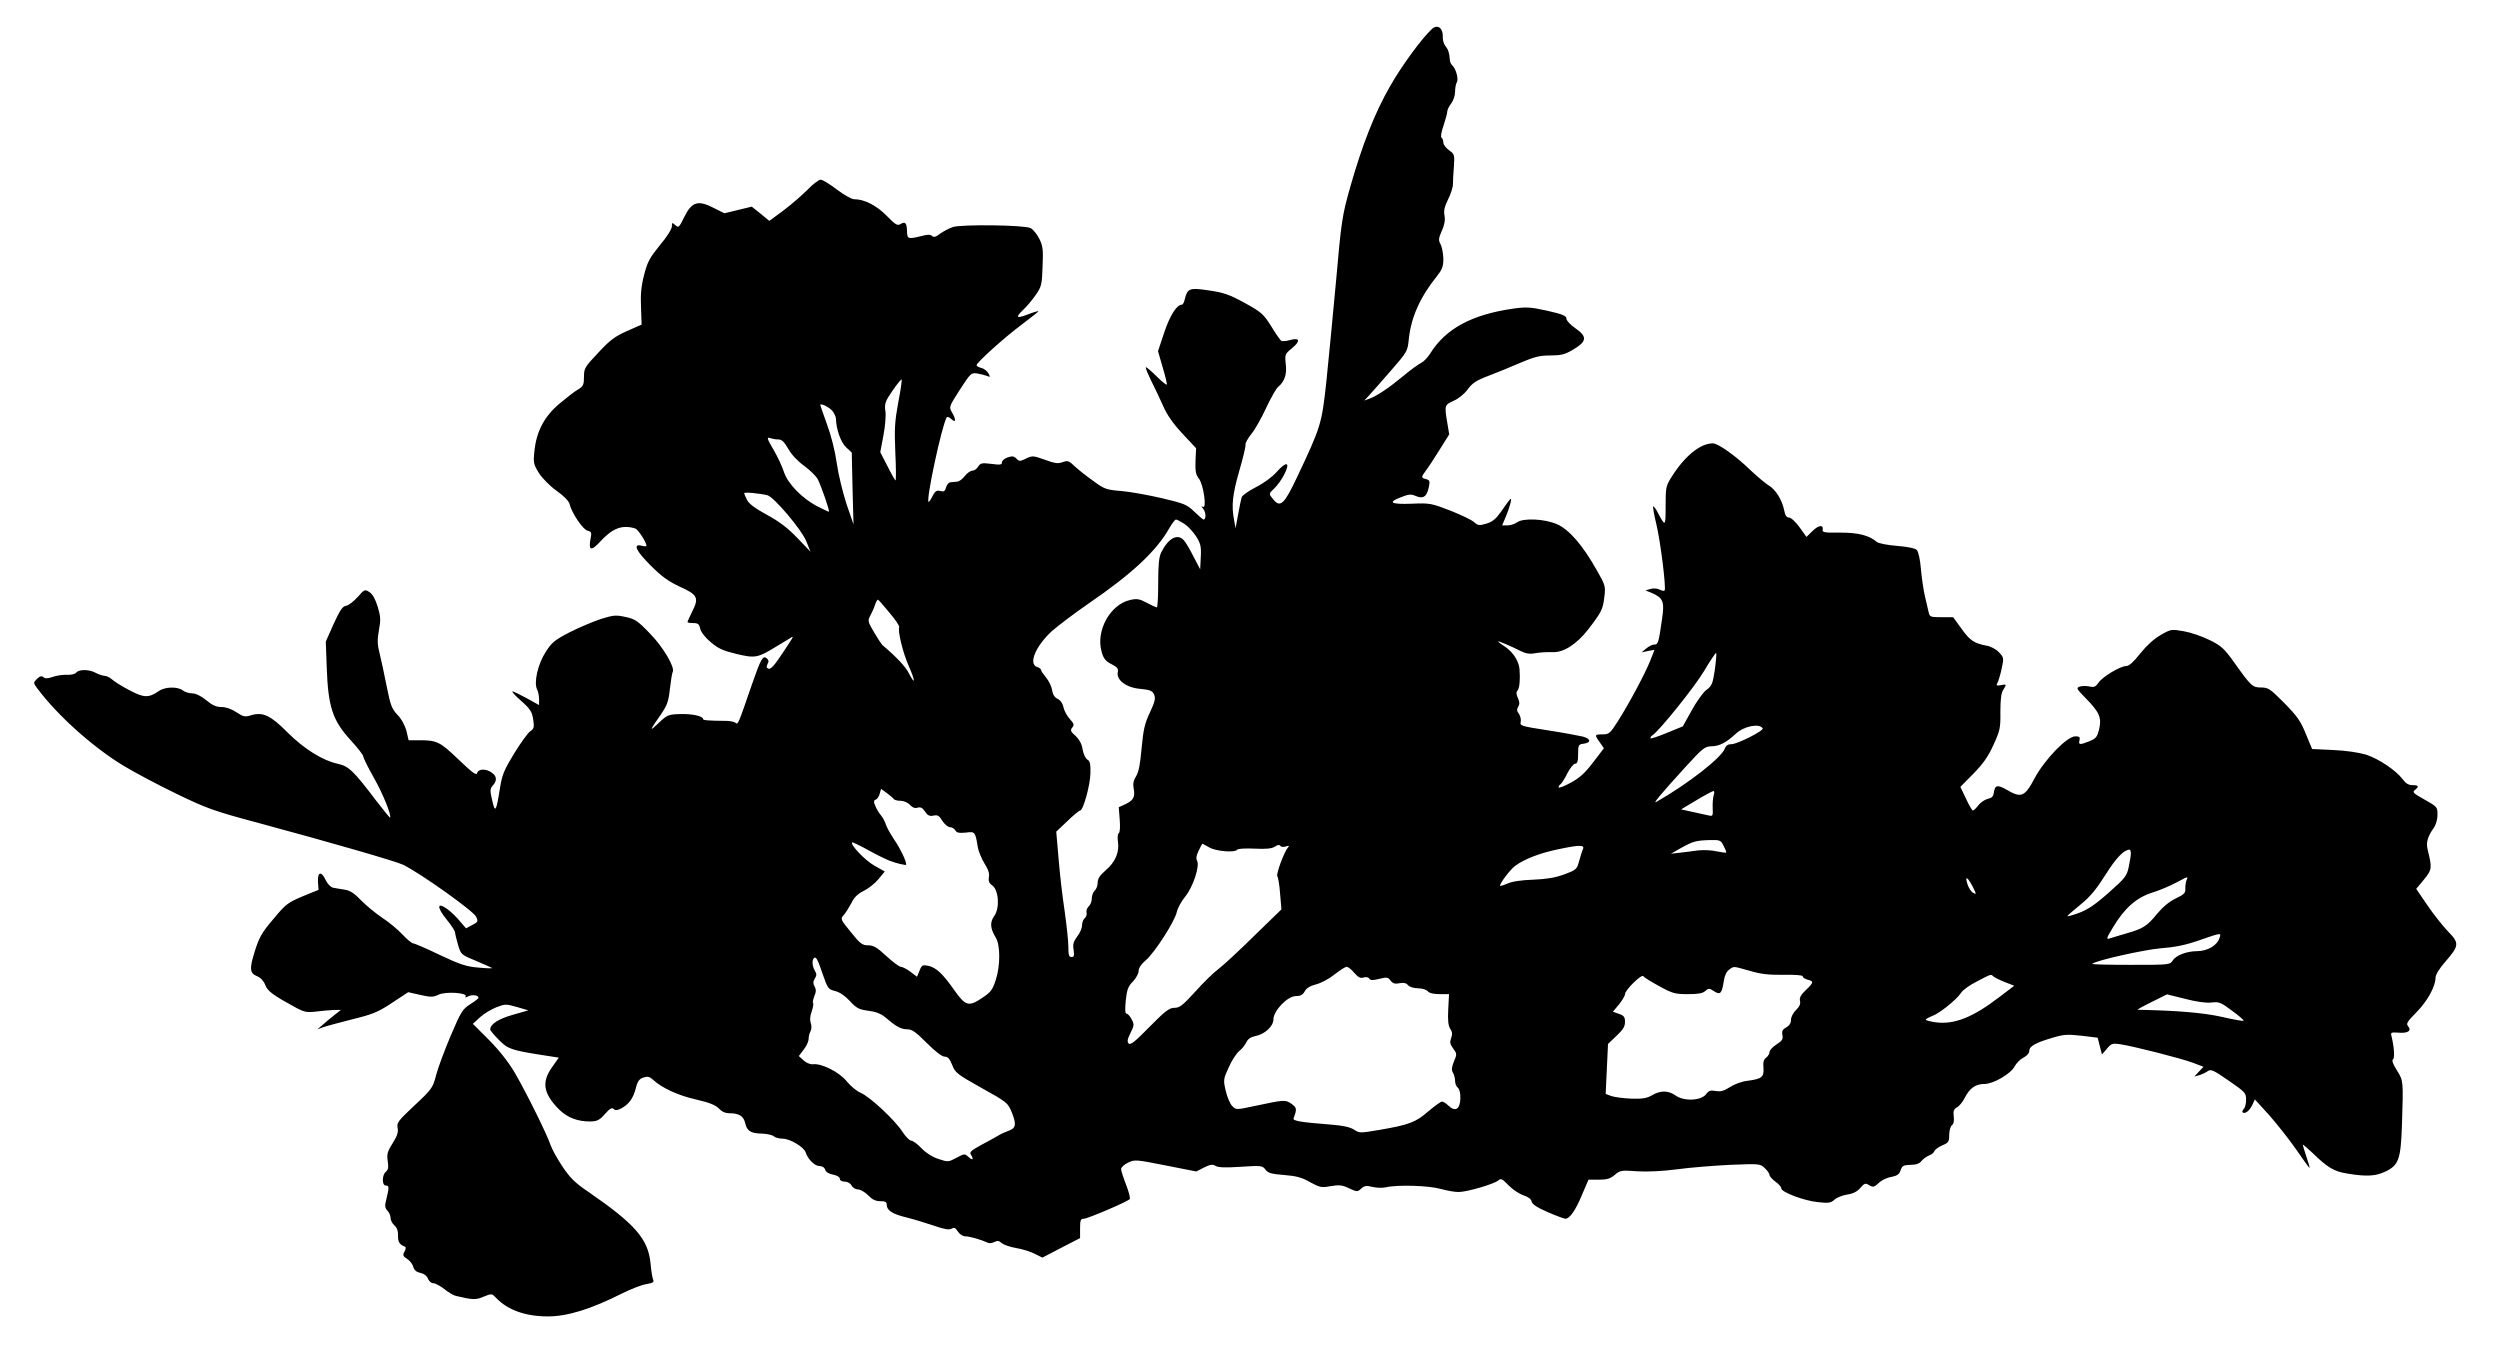 <?xml version="1.0" standalone="no"?>
<!DOCTYPE svg PUBLIC "-//W3C//DTD SVG 20010904//EN"
 "http://www.w3.org/TR/2001/REC-SVG-20010904/DTD/svg10.dtd">
<svg version="1.0" xmlns="http://www.w3.org/2000/svg"
 width="1280pt" height="689pt" viewBox="0 0 1280 689"
 preserveAspectRatio="xMidYMid meet">
<g transform="translate(0,689) scale(0.1,-0.1)"
fill="#000000" stroke="none">
<path d="M7332 6742 c-49 -44 -155 -188 -214 -292 -78 -135 -143 -300 -205
-518 -42 -150 -45 -171 -73 -487 -17 -181 -39 -415 -50 -518 -23 -209 -28
-224 -149 -480 -65 -138 -86 -158 -121 -115 -25 30 -25 30 6 59 14 13 37 45
50 71 32 63 11 69 -40 11 -23 -26 -67 -58 -107 -78 -37 -19 -70 -42 -72 -52
-3 -10 -11 -49 -18 -88 l-13 -70 -7 40 c-15 76 -9 131 26 254 20 68 34 128 32
135 -2 6 11 30 29 53 19 22 53 83 77 135 24 51 51 99 61 107 33 27 46 66 39
118 -5 48 -4 51 32 80 45 37 40 56 -10 42 -19 -6 -40 -7 -45 -4 -5 3 -28 36
-51 74 -40 63 -49 72 -136 120 -79 43 -107 53 -183 64 -100 15 -110 11 -124
-45 -3 -16 -10 -28 -15 -28 -26 0 -61 -55 -90 -142 l-32 -96 24 -83 c14 -46
23 -86 21 -88 -3 -3 -26 16 -52 42 -26 26 -51 47 -55 47 -4 0 8 -30 26 -67 19
-38 47 -97 63 -133 19 -44 51 -90 98 -140 l70 -75 -3 -65 c-2 -52 2 -71 17
-90 24 -31 42 -157 21 -145 -10 6 -9 2 2 -11 14 -18 15 -54 1 -54 -3 0 -24 18
-47 40 -37 36 -50 42 -165 69 -69 16 -162 33 -208 37 -78 6 -88 10 -145 52
-34 24 -77 58 -95 75 -29 28 -35 30 -61 21 -23 -9 -40 -7 -91 12 -59 21 -64
22 -97 6 -31 -15 -35 -15 -49 0 -13 13 -22 14 -45 6 -16 -5 -29 -17 -29 -25 0
-13 -9 -14 -55 -8 -48 6 -55 4 -67 -14 -7 -12 -20 -21 -30 -21 -9 0 -26 -12
-38 -27 -12 -16 -29 -28 -38 -29 -10 -1 -25 -2 -34 -3 -10 0 -20 -12 -24 -26
-5 -20 -11 -24 -29 -19 -19 5 -27 0 -40 -25 -8 -17 -18 -31 -20 -31 -17 0 66
387 92 433 3 5 14 1 24 -9 24 -22 25 -3 3 35 -16 27 -15 29 40 115 55 85 58
88 89 84 18 -3 40 -9 51 -13 16 -7 17 -6 7 13 -6 12 -23 25 -36 28 -14 3 -25
10 -25 14 0 14 147 146 235 211 47 35 83 64 82 66 -2 1 -27 -6 -55 -17 -60
-23 -65 -16 -21 26 17 16 45 49 62 74 29 42 32 52 35 146 4 87 1 106 -17 142
-12 23 -31 47 -44 54 -29 16 -348 20 -397 6 -19 -6 -49 -22 -66 -34 -22 -17
-33 -21 -42 -12 -8 8 -23 8 -56 -1 -67 -16 -71 -15 -72 24 -1 43 -9 53 -33 38
-16 -10 -26 -4 -71 42 -53 54 -115 85 -167 85 -13 0 -53 23 -89 50 -36 28 -73
50 -82 50 -10 0 -40 -23 -67 -51 -28 -28 -83 -76 -123 -106 l-73 -54 -45 37
-45 36 -70 -17 -70 -17 -54 27 c-81 42 -113 32 -151 -45 -27 -55 -30 -58 -46
-43 -17 15 -18 14 -18 -6 0 -13 -26 -55 -61 -96 -52 -64 -64 -85 -81 -152 -15
-57 -19 -101 -16 -167 l3 -88 -75 -33 c-62 -28 -87 -46 -147 -111 -69 -73 -73
-80 -73 -123 0 -41 -4 -49 -30 -65 -17 -9 -60 -43 -96 -73 -78 -66 -118 -143
-128 -244 -6 -59 -4 -67 24 -112 17 -26 56 -66 90 -90 37 -26 62 -52 66 -67
11 -46 68 -131 92 -137 20 -5 22 -10 16 -39 -12 -63 2 -68 48 -18 64 70 114
89 181 68 14 -5 57 -70 57 -89 0 -3 -11 -3 -25 1 -47 12 -28 -28 48 -103 55
-55 90 -80 148 -107 91 -41 99 -57 63 -127 -13 -27 -24 -51 -24 -54 0 -3 13
-5 29 -5 24 0 31 -5 36 -29 4 -17 25 -45 54 -69 39 -33 64 -44 131 -60 96 -23
109 -21 205 38 39 23 74 45 79 48 11 6 5 -4 -56 -95 -33 -50 -53 -71 -63 -67
-11 4 -12 11 -5 24 7 13 6 21 -4 29 -20 17 -30 -1 -75 -130 -73 -212 -72 -210
-85 -200 -6 5 -27 10 -46 10 -93 1 -120 3 -120 9 0 16 -58 28 -119 26 -60 -2
-66 -5 -109 -46 -49 -47 -48 -41 11 43 33 48 40 67 47 133 5 42 11 80 14 85
14 22 -48 128 -116 197 -62 65 -77 75 -125 85 -49 11 -61 10 -126 -10 -40 -13
-112 -44 -160 -68 -77 -40 -92 -52 -123 -101 -40 -61 -62 -158 -44 -192 5 -10
10 -32 10 -49 l0 -31 -63 35 c-35 19 -68 35 -73 35 -5 -1 15 -23 45 -49 46
-41 55 -55 61 -95 6 -40 4 -47 -15 -60 -12 -8 -49 -59 -82 -113 -52 -85 -62
-109 -73 -177 -19 -122 -25 -132 -40 -64 -12 51 -11 60 3 76 23 25 21 48 -5
66 -30 22 -69 20 -75 -2 -3 -14 -23 0 -95 69 -96 92 -111 99 -203 99 l-53 0
-11 48 c-8 28 -25 61 -46 82 -29 31 -36 49 -55 145 -12 61 -28 136 -36 168
-12 46 -13 70 -4 120 10 53 9 70 -6 120 -12 39 -26 65 -42 75 -24 16 -26 15
-61 -25 -21 -23 -47 -43 -60 -45 -17 -2 -31 -23 -63 -93 l-40 -90 5 -135 c7
-198 30 -268 119 -366 38 -41 68 -80 68 -87 0 -7 24 -56 54 -109 47 -82 92
-195 83 -204 -1 -2 -32 36 -69 84 -118 156 -143 179 -197 191 -79 17 -172 75
-258 160 -87 88 -127 107 -187 89 -31 -10 -40 -8 -75 15 -25 17 -54 27 -77 27
-26 0 -47 9 -78 35 -27 22 -54 35 -72 35 -16 0 -38 7 -48 15 -27 21 -93 19
-124 -4 -51 -35 -76 -34 -149 5 -37 19 -77 44 -89 55 -11 10 -29 19 -40 19
-10 1 -30 7 -44 15 -32 18 -84 19 -99 2 -6 -8 -26 -13 -46 -12 -20 1 -52 -3
-73 -10 -27 -10 -41 -10 -50 -2 -10 8 -18 5 -33 -9 -19 -20 -19 -20 3 -50 102
-136 278 -295 436 -392 59 -36 184 -102 277 -147 155 -75 192 -88 420 -149
378 -102 706 -197 740 -214 95 -48 360 -237 373 -266 11 -24 9 -27 -20 -42
l-32 -17 -31 36 c-16 20 -45 48 -64 62 -54 39 -56 11 -5 -52 24 -29 44 -60 44
-67 0 -7 7 -35 15 -63 15 -51 16 -51 93 -83 42 -18 79 -34 81 -36 3 -3 -29 -2
-70 2 -62 5 -94 16 -198 65 -68 33 -129 59 -136 59 -6 0 -31 20 -54 45 -23 25
-70 64 -104 86 -34 23 -83 63 -108 89 -34 36 -55 50 -85 55 -21 3 -48 8 -59
10 -12 3 -29 20 -38 40 -22 47 -42 41 -39 -11 l3 -40 -81 -33 c-76 -32 -87
-40 -150 -116 -59 -69 -73 -94 -95 -164 -29 -92 -27 -114 13 -130 17 -7 33
-25 40 -44 12 -32 39 -52 162 -119 39 -20 53 -23 100 -17 30 4 71 7 90 8 l35
0 -34 -27 c-19 -15 -46 -37 -60 -50 l-26 -22 28 10 c16 6 83 24 150 41 106 26
133 37 205 85 l82 54 62 -14 c54 -12 65 -12 93 1 37 18 151 10 139 -9 -4 -6 1
-6 14 1 20 10 52 6 52 -8 0 -3 -19 -18 -43 -33 -39 -25 -47 -38 -99 -160 -31
-73 -65 -164 -75 -202 -17 -66 -21 -72 -111 -156 -84 -79 -92 -89 -86 -116 4
-22 -3 -41 -26 -78 -26 -41 -30 -54 -25 -90 5 -32 3 -45 -9 -55 -21 -17 -21
-71 -1 -71 18 0 18 -8 4 -66 -10 -38 -9 -47 5 -63 9 -9 16 -27 16 -38 0 -11 9
-28 20 -38 13 -11 19 -29 18 -52 -1 -32 8 -46 36 -56 5 -2 4 -13 -3 -25 -10
-18 -8 -24 14 -38 14 -9 28 -27 31 -41 5 -16 16 -26 36 -30 19 -4 33 -15 39
-29 5 -14 17 -24 27 -24 11 0 36 -14 57 -30 21 -17 48 -33 59 -35 89 -21 102
-21 142 -4 42 17 42 17 65 -7 58 -61 149 -94 264 -94 101 0 220 37 383 119 42
21 96 42 120 46 35 6 42 10 36 23 -4 10 -10 46 -13 82 -12 126 -78 202 -319
368 -67 45 -93 71 -132 129 -26 39 -54 89 -61 110 -16 50 -123 267 -183 370
-31 53 -77 112 -131 167 l-84 84 37 34 c20 18 58 41 84 51 44 17 49 17 105 1
l58 -17 -80 -23 c-74 -21 -115 -48 -115 -75 0 -5 20 -29 44 -53 46 -47 63 -53
229 -79 l78 -12 -35 -50 c-54 -76 -44 -134 36 -215 43 -43 97 -63 163 -62 33
1 46 8 73 39 24 27 35 34 44 25 8 -8 18 -8 37 2 40 21 63 52 76 103 9 37 18
49 39 56 22 7 32 5 49 -11 47 -43 127 -80 219 -101 70 -16 102 -29 119 -47 15
-16 33 -24 56 -24 47 0 70 -15 78 -49 9 -41 28 -54 85 -55 27 -1 55 -7 62 -14
6 -6 27 -12 45 -12 38 0 109 -43 118 -70 11 -35 46 -70 70 -70 14 0 26 -7 30
-19 3 -12 19 -21 40 -25 21 -4 35 -13 35 -21 0 -9 10 -15 25 -15 14 0 29 -8
35 -20 6 -11 21 -20 33 -20 13 0 36 -14 52 -30 21 -22 38 -30 62 -30 25 0 33
-4 33 -18 0 -29 29 -48 100 -65 36 -9 99 -28 140 -42 55 -19 79 -23 92 -16 13
8 20 5 32 -14 9 -14 26 -25 38 -25 23 0 81 -17 111 -31 11 -6 25 -5 38 2 16 8
24 7 38 -6 10 -8 43 -20 74 -25 30 -5 73 -18 94 -29 l40 -20 96 50 97 50 0 50
c0 42 3 49 19 49 19 0 218 85 235 100 4 5 -4 37 -18 73 -14 36 -26 73 -26 81
0 9 16 24 35 33 35 17 41 16 193 -14 l157 -31 39 20 c32 16 44 18 59 9 13 -9
51 -10 129 -5 106 7 111 6 127 -14 13 -18 30 -23 96 -28 63 -5 92 -13 133 -37
50 -27 58 -29 105 -20 44 7 59 6 94 -11 41 -19 43 -19 62 -2 17 15 27 17 58 9
21 -5 52 -6 68 -2 61 14 220 9 280 -8 33 -9 76 -17 95 -16 45 1 180 41 201 59
13 12 20 9 53 -25 20 -21 55 -44 76 -51 25 -8 40 -20 42 -32 2 -13 27 -30 82
-54 44 -19 85 -34 91 -34 22 0 53 45 85 123 l33 77 53 0 c41 0 59 5 82 25 27
23 34 24 113 18 53 -3 128 0 204 10 66 9 189 19 273 23 150 6 153 6 177 -16
14 -13 25 -29 25 -36 0 -7 14 -22 30 -34 17 -12 30 -27 30 -34 0 -20 117 -64
188 -71 55 -6 66 -4 85 13 12 11 41 22 65 26 29 4 51 15 67 34 21 24 26 26 45
14 20 -12 25 -11 49 11 14 14 43 28 64 31 30 6 41 13 48 34 8 23 15 27 50 28
30 0 47 6 58 21 10 11 27 23 38 27 12 4 24 14 27 22 3 8 22 22 41 30 31 13 35
18 35 53 0 21 6 44 14 50 9 7 12 24 9 46 -3 26 0 36 16 45 12 6 30 28 41 50
25 49 55 70 100 70 46 0 135 52 155 90 8 16 29 37 45 45 18 9 30 23 30 35 0
23 31 41 120 67 56 17 76 18 148 10 l82 -10 11 -43 11 -43 25 29 c22 27 29 29
66 24 73 -11 310 -72 371 -94 l58 -22 -24 -25 -23 -25 25 7 c14 4 33 13 44 21
16 11 29 5 107 -49 84 -58 89 -63 89 -97 0 -20 -5 -41 -12 -48 -6 -6 -9 -14
-6 -17 11 -11 35 7 49 36 l14 30 71 -78 c38 -43 101 -122 138 -175 37 -54 69
-98 71 -98 2 0 -5 25 -16 57 -10 31 -19 59 -19 62 0 3 21 -15 48 -40 80 -78
112 -97 182 -108 97 -16 145 -13 194 11 67 32 78 62 84 237 7 230 8 226 -26
281 -20 31 -27 52 -20 56 10 6 6 62 -7 117 -6 21 -3 22 32 20 50 -5 72 9 53
32 -12 14 -6 23 43 73 56 57 97 132 97 177 0 14 20 47 50 81 72 83 73 95 12
157 -27 29 -75 89 -105 134 l-56 82 40 48 c41 51 42 58 19 151 -10 37 -1 68
30 112 12 17 20 44 20 69 0 39 -2 41 -66 77 -58 32 -64 39 -50 49 23 18 20 25
-12 25 -20 0 -35 9 -50 30 -35 46 -121 104 -187 126 -37 11 -102 21 -169 24
l-108 5 -32 77 c-26 65 -44 91 -110 158 -72 73 -83 80 -118 80 -45 0 -52 6
-138 127 -52 73 -68 87 -127 116 -38 19 -97 39 -132 45 -63 11 -66 11 -118
-19 -35 -20 -73 -55 -105 -95 -34 -43 -57 -64 -71 -64 -31 0 -124 -56 -143
-86 -14 -20 -22 -24 -45 -19 -16 4 -38 3 -50 0 -20 -7 -18 -11 29 -59 71 -72
83 -100 70 -158 -10 -41 -16 -49 -50 -63 -50 -20 -57 -19 -51 5 4 16 0 20 -21
20 -43 0 -157 -118 -209 -215 -50 -95 -69 -102 -142 -59 -49 28 -61 25 -67
-16 -2 -18 -11 -26 -30 -30 -14 -3 -36 -17 -48 -32 -12 -16 -25 -28 -29 -28
-3 0 -20 27 -35 61 l-29 60 66 67 c49 50 76 87 103 147 34 74 37 87 36 170 0
62 4 97 14 112 19 30 18 31 -12 25 -23 -4 -25 -2 -16 14 5 11 15 43 21 73 11
52 11 55 -15 82 -14 15 -42 30 -62 33 -64 12 -86 26 -129 87 l-43 59 -60 0
c-57 0 -60 1 -66 28 -3 15 -12 52 -19 82 -7 30 -16 92 -20 138 -4 48 -13 88
-21 96 -8 9 -49 17 -101 21 -49 4 -95 13 -103 20 -40 34 -95 48 -188 48 -79
-1 -92 1 -90 14 5 28 -21 25 -52 -6 l-31 -30 -35 49 c-20 28 -44 50 -54 50
-13 0 -20 11 -25 37 -10 52 -44 108 -80 128 -16 10 -59 46 -95 80 -74 72 -164
135 -190 135 -64 0 -142 -63 -209 -168 -32 -50 -33 -56 -33 -153 0 -106 -1
-107 -39 -36 -11 22 -22 37 -25 34 -2 -2 5 -44 17 -93 21 -89 50 -322 42 -337
-2 -4 -13 -2 -25 4 -11 6 -32 8 -46 4 l-27 -8 30 -12 c60 -26 68 -44 55 -132
-18 -125 -20 -133 -40 -133 -10 0 -28 -9 -41 -20 l-24 -20 33 7 33 6 -21 -54
c-27 -68 -110 -223 -166 -311 -40 -63 -46 -68 -79 -68 -41 0 -42 -2 -14 -41
l21 -30 -55 -72 c-42 -55 -69 -80 -116 -105 -33 -18 -61 -29 -61 -23 0 5 5 13
10 16 6 4 22 29 35 56 14 27 32 49 40 49 11 0 15 12 15 49 0 46 2 50 27 53 41
5 39 26 -4 37 -21 5 -102 20 -180 32 -135 21 -142 23 -137 43 3 12 -2 30 -9
41 -11 14 -12 23 -4 36 8 13 8 25 -1 44 -9 20 -10 31 -2 40 10 12 14 55 10
108 -3 40 -31 85 -69 112 -23 15 -41 29 -41 31 0 4 66 -24 113 -48 30 -15 49
-18 80 -12 23 4 61 6 85 5 57 -3 124 40 184 117 67 87 75 102 82 164 7 55 6
61 -37 136 -73 130 -142 210 -205 238 -64 28 -174 33 -206 9 -11 -8 -32 -15
-48 -15 l-27 0 18 43 c10 23 21 56 25 72 7 34 5 32 -51 -48 -24 -34 -42 -49
-73 -58 -36 -11 -43 -10 -63 8 -12 11 -67 37 -122 59 -96 37 -104 39 -197 35
-109 -4 -125 7 -53 34 38 15 49 16 75 5 38 -16 56 -2 66 48 6 28 4 34 -15 39
-26 7 -26 9 2 47 13 17 44 65 70 107 l47 75 -10 60 c-15 89 -14 91 33 112 26
12 56 36 72 59 24 32 43 45 104 68 42 16 116 46 164 67 73 31 99 38 154 38 54
0 75 5 112 27 77 44 80 69 16 113 -25 17 -45 39 -45 49 0 14 -19 22 -98 40
-86 19 -108 20 -173 11 -213 -30 -348 -103 -427 -231 -12 -19 -32 -40 -44 -46
-13 -6 -55 -36 -93 -68 -78 -64 -133 -101 -173 -116 l-27 -10 26 28 c14 15 64
72 111 126 83 95 85 99 91 160 11 110 57 215 144 323 27 34 33 49 33 90 -1 27
-7 60 -14 73 -12 21 -11 30 6 69 14 30 18 55 14 78 -5 25 0 46 18 83 14 27 25
62 25 78 0 15 2 56 5 90 4 60 3 64 -25 84 -16 11 -29 29 -29 39 0 10 -4 21 -9
25 -6 3 -2 29 10 62 10 31 19 63 19 72 0 9 9 27 20 41 11 14 20 41 20 60 0 19
4 41 9 49 10 16 -5 70 -23 86 -7 6 -13 19 -13 30 -2 33 -8 52 -23 70 -8 9 -14
31 -13 49 1 43 -27 63 -55 38z m-2733 -1913 c-18 -98 -20 -134 -15 -256 4 -79
4 -143 1 -143 -2 0 -21 33 -41 73 l-37 72 16 85 c9 47 14 104 10 126 -5 37 -1
49 37 104 23 34 44 59 46 57 3 -3 -5 -56 -17 -118z m-337 -43 c9 -11 17 -29
18 -38 1 -56 25 -123 52 -148 l29 -27 4 -184 5 -184 -36 105 c-19 58 -42 152
-50 210 -9 63 -29 142 -50 198 -18 51 -34 95 -34 98 0 12 45 -10 62 -30z
m-277 -146 c18 0 30 -12 51 -48 16 -29 48 -63 81 -87 30 -22 62 -53 70 -69 19
-37 63 -166 57 -166 -3 0 -28 12 -56 26 -79 40 -154 116 -174 177 -9 28 -32
77 -50 108 -38 65 -41 74 -18 65 9 -3 26 -6 39 -6z m-55 -286 c33 -9 175 -177
197 -233 l23 -56 -68 71 c-49 51 -91 83 -155 118 -59 32 -92 56 -102 76 -8 16
-15 32 -15 35 0 7 87 -2 120 -11z m2134 -146 c18 -12 45 -41 60 -64 23 -37 27
-52 24 -106 l-3 -63 -34 65 c-18 36 -40 73 -49 83 -32 37 -79 13 -116 -60 -12
-24 -16 -62 -16 -158 0 -69 -3 -125 -7 -125 -5 1 -28 11 -52 24 -37 20 -51 22
-85 14 -102 -23 -176 -157 -146 -264 10 -36 20 -49 50 -64 30 -15 37 -24 33
-42 -8 -40 44 -79 115 -85 50 -5 62 -9 71 -29 8 -19 5 -35 -21 -91 -27 -56
-34 -88 -43 -184 -7 -81 -15 -123 -28 -143 -13 -20 -17 -38 -13 -61 9 -45 0
-62 -41 -82 l-35 -16 5 -64 c3 -37 1 -66 -5 -69 -6 -4 -7 -23 -4 -45 8 -52
-14 -104 -64 -146 -29 -25 -40 -42 -40 -63 0 -15 -7 -33 -15 -40 -8 -7 -15
-25 -15 -40 0 -15 -7 -33 -16 -41 -8 -7 -13 -21 -11 -30 3 -10 -1 -23 -9 -30
-8 -6 -14 -23 -14 -37 0 -14 -11 -40 -25 -57 -19 -26 -23 -40 -18 -69 4 -29 2
-36 -11 -36 -13 0 -16 11 -16 53 0 28 -9 111 -19 182 -11 72 -25 192 -31 268
l-12 139 57 54 c31 30 60 54 65 54 16 0 52 130 53 191 1 48 -2 63 -16 70 -9 6
-20 28 -24 52 -4 27 -16 50 -36 69 -26 23 -28 29 -17 43 11 13 9 20 -12 43
-14 15 -29 42 -33 60 -4 21 -16 37 -30 44 -15 7 -25 22 -28 44 -3 19 -17 48
-31 65 -14 17 -26 34 -26 39 0 5 -9 12 -20 15 -46 15 -8 107 76 184 33 29 118
93 189 142 221 151 347 269 412 385 14 24 29 44 34 44 5 0 24 -10 43 -22z
m-1510 -455 c31 -36 53 -70 50 -74 -9 -16 19 -133 48 -197 34 -77 36 -105 3
-42 -19 37 -58 80 -138 148 -4 4 -23 33 -42 65 -32 54 -33 59 -19 85 8 15 19
39 24 55 5 15 12 27 15 27 2 0 29 -30 59 -67z m4226 -292 c-11 -72 -15 -83
-44 -104 -17 -13 -51 -61 -75 -105 l-45 -81 -83 -34 c-46 -19 -83 -31 -83 -27
0 5 4 12 10 15 34 21 215 246 264 328 32 54 60 96 63 94 2 -3 -1 -41 -7 -86z
m245 -300 c7 -12 -130 -81 -159 -81 -19 0 -29 -7 -35 -23 -19 -48 -188 -180
-351 -273 -19 -11 20 37 145 174 93 102 103 110 138 111 41 1 74 18 124 64 41
39 121 55 138 28z m-4450 -361 c4 -6 19 -10 35 -10 17 0 38 -9 49 -21 13 -14
26 -19 40 -14 15 4 24 -1 37 -20 13 -20 23 -25 43 -21 21 5 30 0 46 -27 11
-17 29 -32 38 -32 10 0 23 -7 28 -16 7 -13 19 -15 53 -12 48 6 49 6 62 -72 3
-22 19 -60 34 -85 20 -31 27 -53 23 -71 -3 -20 1 -31 17 -42 33 -23 40 -115
11 -156 -24 -33 -21 -65 7 -111 24 -38 24 -144 1 -215 -16 -51 -26 -65 -67
-92 -71 -49 -88 -45 -145 36 -61 87 -94 117 -134 126 -29 6 -34 4 -45 -25
l-13 -31 -34 26 c-19 14 -41 25 -49 25 -8 0 -41 25 -74 55 -47 44 -66 55 -93
55 -30 0 -41 8 -89 68 -53 65 -54 67 -36 87 10 11 27 39 39 61 14 30 33 48 64
63 24 12 58 39 75 60 l32 39 -55 31 c-47 27 -123 107 -112 118 2 2 40 -16 83
-40 43 -24 93 -48 109 -54 36 -14 85 -25 85 -20 0 19 -30 82 -61 127 -20 30
-40 66 -44 80 -4 14 -15 34 -24 45 -10 11 -23 33 -29 48 -10 22 -9 29 2 33 8
3 17 17 20 30 l7 25 29 -21 c16 -12 32 -25 35 -30z m4199 18 c-4 -13 -6 -42
-5 -66 2 -40 0 -42 -21 -37 -13 3 -50 11 -82 18 l-59 13 79 47 c43 26 83 47
87 47 5 0 5 -10 1 -22z m51 -259 c9 -17 15 -32 13 -34 -2 -2 -24 1 -48 6 -25
6 -67 8 -95 5 -27 -4 -70 -9 -95 -12 l-45 -5 53 30 c60 33 75 38 149 40 49 1
54 -1 68 -30z m-2633 -8 c34 -20 133 -28 143 -11 3 5 43 7 88 5 60 -3 88 0
104 10 14 10 24 11 28 4 4 -5 16 -7 28 -3 18 6 20 4 10 -7 -20 -25 -61 -137
-53 -146 4 -4 11 -44 14 -88 l7 -81 -138 -134 c-76 -75 -158 -151 -183 -170
-25 -18 -79 -71 -120 -117 -64 -70 -80 -83 -106 -83 -27 0 -47 -15 -128 -97
-73 -75 -98 -95 -107 -86 -9 9 -7 22 9 54 19 38 20 44 6 70 -8 16 -20 29 -26
29 -7 0 -9 20 -4 68 6 56 12 72 37 97 16 17 29 42 29 55 0 14 14 35 38 55 45
39 147 198 157 245 4 19 23 55 43 79 40 49 76 157 61 184 -6 10 -4 28 8 51 9
20 18 36 19 36 2 0 18 -9 36 -19z m1913 -8 c-5 -10 -13 -38 -20 -62 -11 -42
-15 -45 -76 -68 -47 -17 -90 -24 -159 -27 -60 -2 -109 -9 -132 -20 -21 -9 -38
-14 -38 -11 0 14 53 84 78 102 46 34 123 64 212 83 116 25 144 25 135 3z
m2805 -23 c0 -10 -5 -41 -11 -69 -9 -45 -18 -57 -103 -132 -70 -62 -108 -87
-154 -104 -34 -12 -59 -19 -57 -15 3 5 34 31 69 60 48 39 80 78 126 151 54 86
93 127 123 129 4 0 7 -9 7 -20z m-809 -171 c19 -38 19 -40 1 -30 -10 5 -23 26
-29 45 -14 45 1 37 28 -15z m1094 34 c-4 -10 -7 -30 -6 -44 1 -21 -7 -29 -49
-49 -33 -16 -66 -43 -96 -79 -52 -64 -72 -76 -160 -101 -34 -10 -72 -21 -83
-25 -19 -6 -16 2 20 61 58 96 119 149 199 174 36 11 90 34 120 50 66 35 64 34
55 13z m169 -295 c-12 -39 -62 -68 -116 -68 -50 0 -107 -21 -123 -47 -15 -23
-17 -23 -217 -23 -111 0 -199 2 -196 5 16 17 268 73 353 80 69 5 124 16 193
40 118 41 115 40 106 13z m-7151 -188 c25 -71 28 -75 62 -84 23 -5 51 -24 76
-51 34 -37 47 -44 95 -50 39 -5 64 -15 87 -34 55 -47 80 -61 112 -61 25 0 44
-14 100 -70 44 -44 78 -70 91 -70 17 0 26 -10 39 -42 15 -40 25 -48 150 -118
133 -74 135 -76 156 -127 24 -61 21 -79 -18 -93 -16 -6 -37 -15 -48 -22 -11
-7 -50 -28 -87 -48 -53 -28 -65 -39 -58 -50 17 -26 11 -34 -11 -14 -20 18 -21
18 -62 -4 -41 -22 -44 -22 -92 -6 -31 10 -64 31 -87 55 -21 22 -44 39 -53 39
-8 0 -29 21 -45 46 -37 58 -167 180 -214 199 -19 8 -51 34 -71 59 -38 47 -129
93 -173 87 -14 -1 -34 7 -48 20 l-24 22 25 33 c14 18 25 42 25 54 0 12 4 30
10 40 6 11 6 28 1 42 -5 15 -4 36 5 60 7 20 10 39 7 42 -3 3 0 19 6 35 10 22
10 35 2 50 -9 15 -8 26 1 41 10 16 10 24 0 40 -13 22 -16 53 -5 64 11 11 19
-4 46 -84z m2721 9 c20 -23 31 -29 47 -24 13 4 25 2 29 -5 6 -10 18 -10 51 -2
40 10 46 9 59 -9 12 -15 23 -18 46 -13 21 4 34 1 43 -10 8 -9 29 -16 51 -16
21 0 43 -7 50 -15 8 -10 30 -15 61 -15 l48 0 -4 -77 c-3 -57 0 -84 10 -100 11
-16 12 -29 5 -48 -8 -21 -6 -31 10 -53 20 -27 20 -30 4 -67 -12 -30 -13 -44
-5 -57 6 -10 11 -28 11 -42 0 -13 6 -29 14 -35 9 -8 14 -29 13 -57 -2 -54 -26
-68 -61 -35 -12 12 -27 21 -33 21 -6 0 -38 -23 -70 -50 -64 -56 -98 -69 -250
-95 -99 -17 -103 -17 -130 1 -20 13 -55 21 -118 26 -154 12 -197 19 -192 32
18 48 17 54 -10 74 -32 22 -36 22 -186 -10 -98 -21 -98 -21 -118 -1 -11 11
-26 46 -33 77 -13 56 -13 60 15 121 15 35 40 72 53 83 14 10 30 31 37 45 8 17
22 27 45 32 49 9 94 50 94 86 0 44 72 119 115 119 23 0 35 6 45 24 8 16 27 28
58 36 25 6 68 29 95 51 27 21 55 39 62 39 7 0 25 -14 39 -31z m2026 10 c57
-17 98 -21 173 -20 62 1 97 -2 97 -8 0 -6 11 -13 25 -17 33 -8 32 -14 -10 -54
-25 -24 -33 -39 -29 -55 4 -15 -3 -29 -20 -46 -14 -13 -26 -35 -26 -50 0 -17
-8 -30 -24 -39 -19 -10 -24 -19 -20 -39 4 -21 -1 -30 -31 -49 -19 -12 -35 -30
-35 -38 0 -9 -8 -22 -17 -29 -13 -9 -17 -24 -14 -53 3 -47 -8 -56 -84 -66 -27
-3 -67 -18 -88 -32 -31 -20 -47 -24 -72 -20 -27 5 -36 2 -49 -15 -24 -35 -114
-39 -157 -8 -38 27 -78 27 -123 0 -24 -14 -48 -18 -106 -16 -41 2 -87 8 -102
14 l-27 10 6 128 6 128 43 41 c33 31 44 48 44 71 0 26 -5 33 -31 42 l-31 11
31 37 c17 21 31 45 31 53 0 21 86 105 94 92 3 -6 40 -29 81 -51 67 -37 81 -41
146 -41 53 0 77 4 90 16 17 15 20 15 45 -1 32 -21 40 -12 50 53 4 27 14 48 27
57 26 19 18 19 107 -6z m1246 -28 c5 -5 31 -18 58 -29 l49 -19 -79 -60 c-135
-103 -229 -140 -325 -127 -27 4 -49 10 -49 13 0 4 15 12 33 19 38 14 125 84
147 118 8 14 44 40 80 58 76 40 73 39 86 27z m981 -115 c58 -15 108 -22 135
-19 39 5 49 1 106 -42 35 -25 62 -49 59 -51 -2 -3 -53 6 -113 20 -95 21 -227
32 -429 36 -5 0 27 18 70 39 44 22 80 40 80 40 0 0 41 -10 92 -23z"/>
</g>
</svg>
